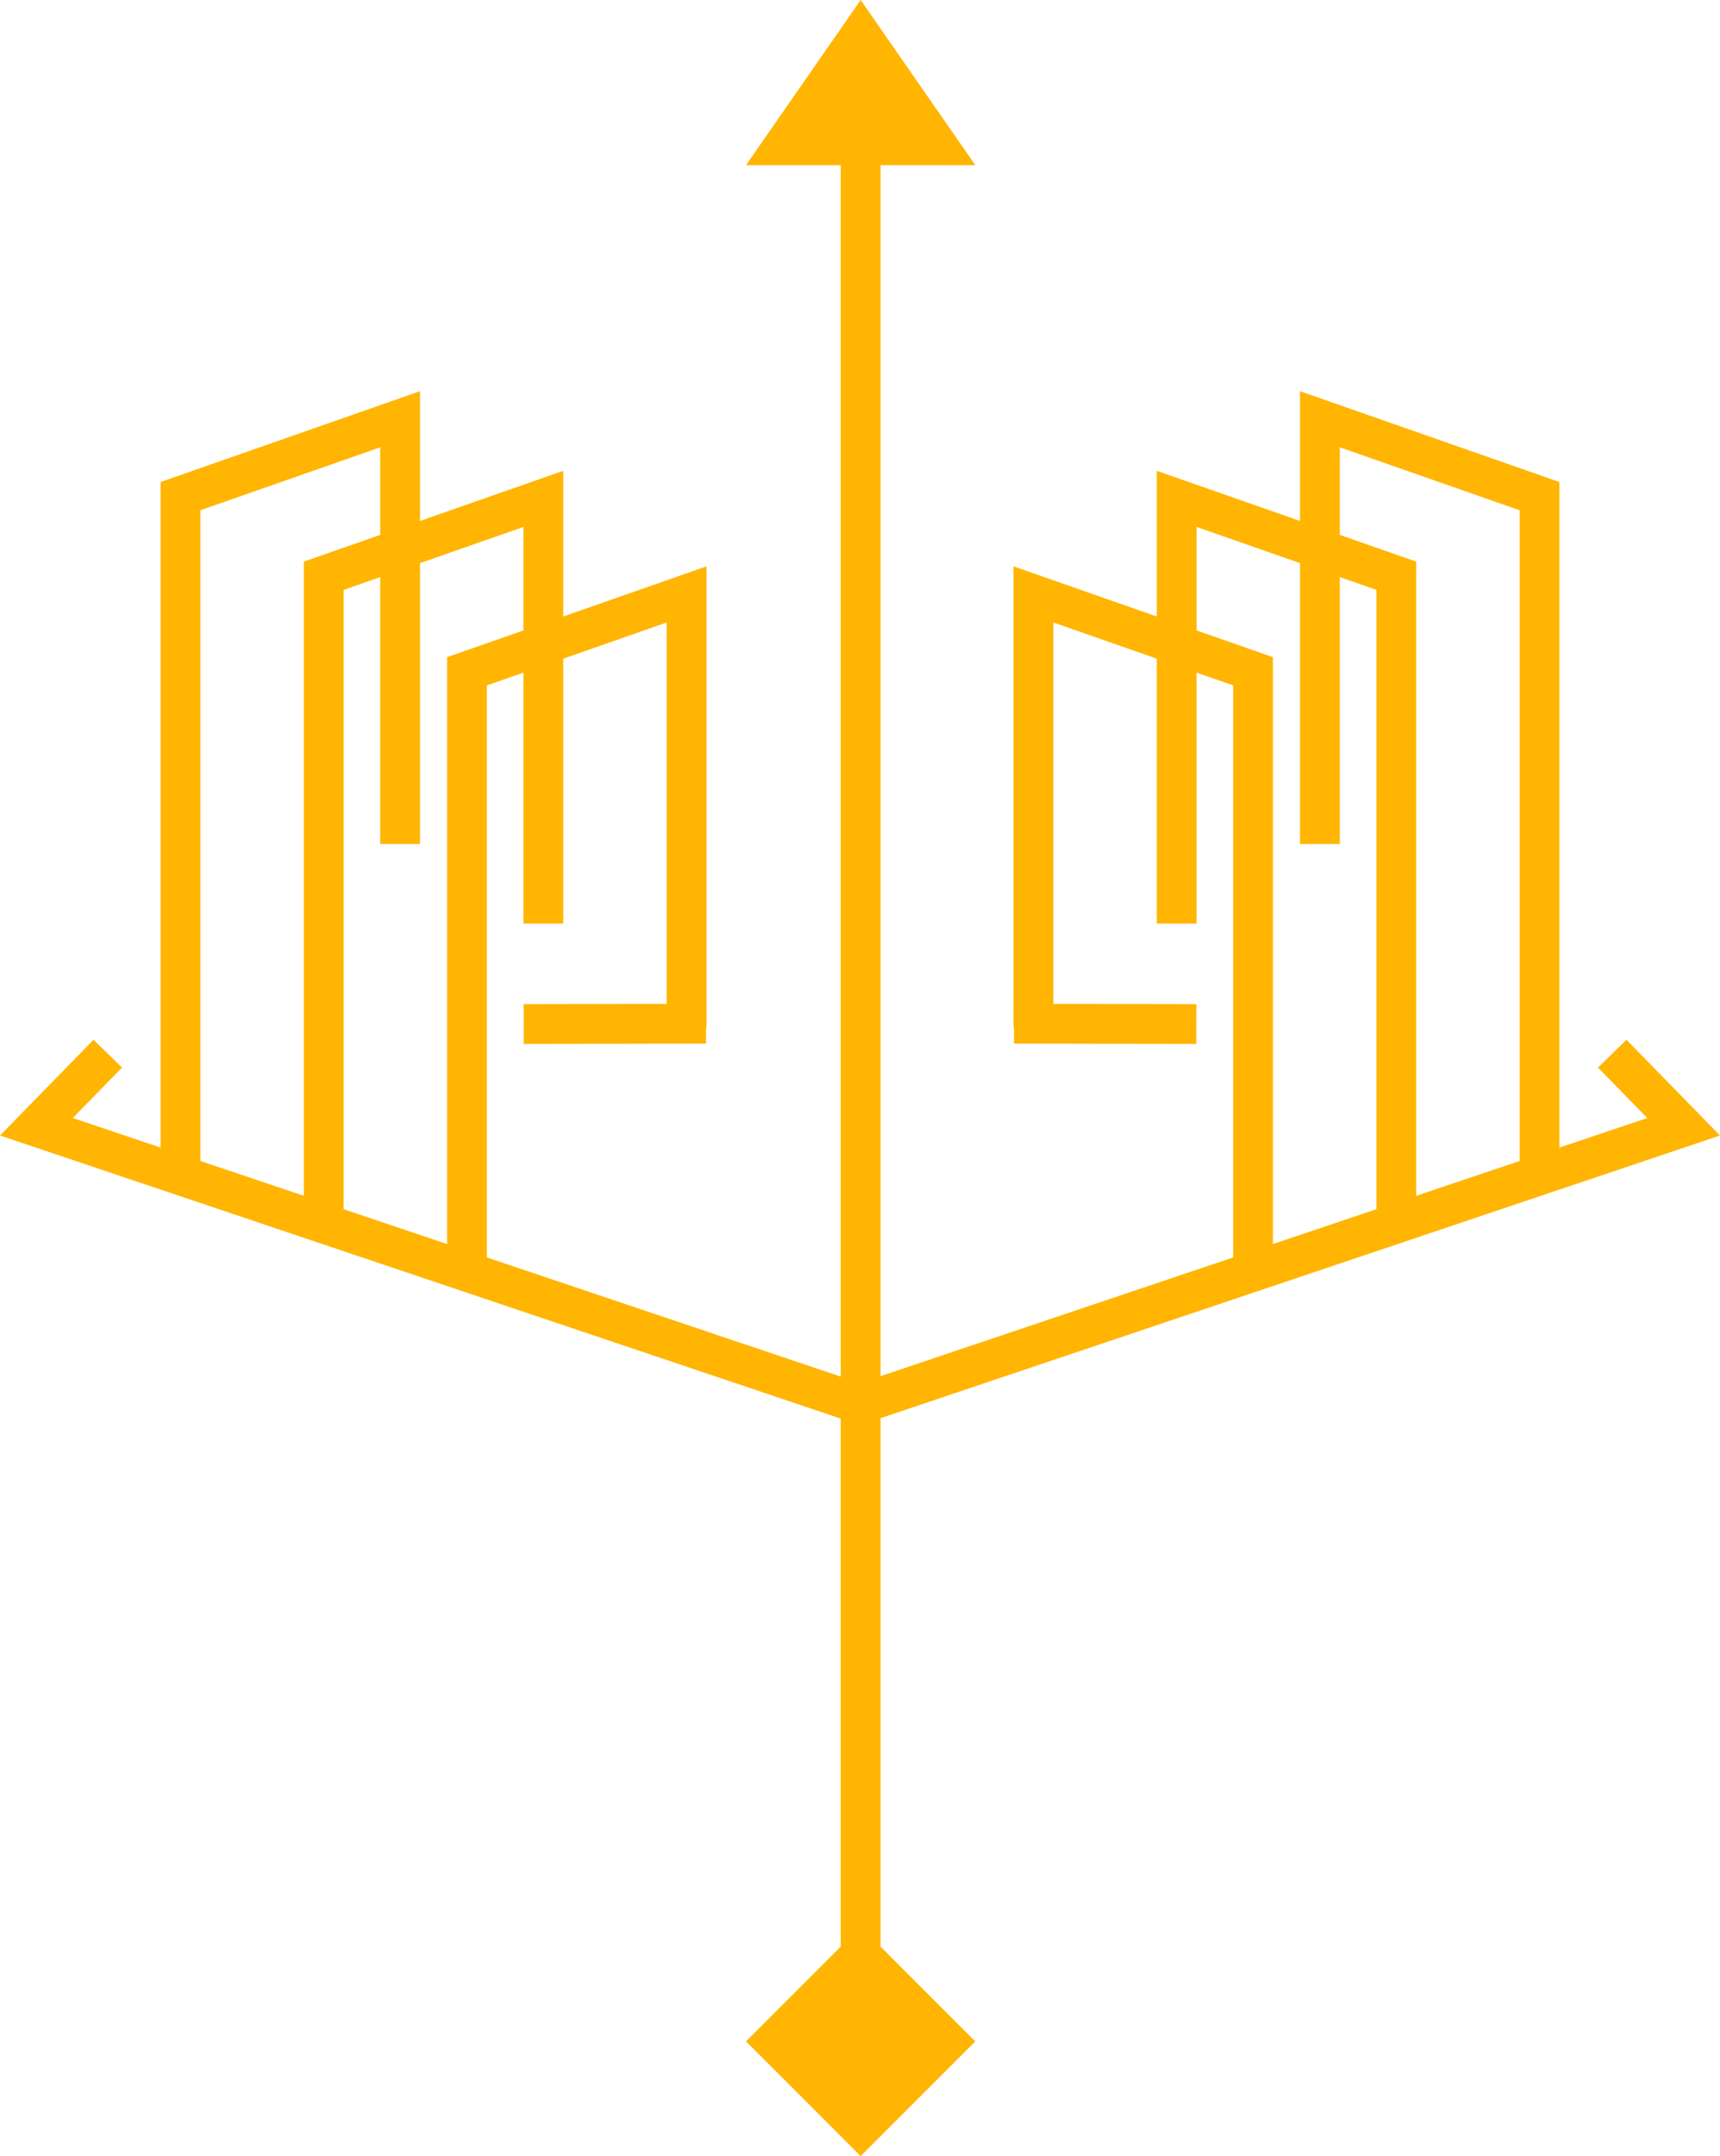 <svg xmlns="http://www.w3.org/2000/svg" width="108.077" height="135.405" viewBox="0 0 108.077 135.405">
  <defs>
    <style>
      .cls-1 {
        fill: none;
        stroke: #ffb501;
        stroke-width: 2.5px;
      }

      .cls-2 {
        fill: #ffb501;
      }
    </style>
  </defs>
  <g id="Group_22604" data-name="Group 22604" transform="translate(-4726.461 -10807.287)">
    <g id="Group_22784" data-name="Group 22784" transform="translate(0.247 -0.077)">
      <path id="Path_14" data-name="Path 14" class="cls-1" d="M4813.951,10883.605v-40.083l-13.8-4.828v26.671"/>
      <path id="Path_16" data-name="Path 16" class="cls-1" d="M4813.951,10881.282v-37.76l-13.8-4.828v27.209" transform="translate(-9 6)"/>
      <path id="Path_15" data-name="Path 15" class="cls-1" d="M4813.951,10886.117v-42.595l-13.8-4.828v26.671" transform="translate(9 -5)"/>
      <path id="Path_17" data-name="Path 17" class="cls-1" d="M4801.384,10871.674l-11.453-.021"/>
      <path id="Path_18" data-name="Path 18" class="cls-1" d="M4780.5,10895.459l51.506-17.334-4.487-4.589"/>
    </g>
    <g id="Group_22785" data-name="Group 22785" transform="translate(4728.747 10833.617)">
      <path id="Path_14-2" data-name="Path 14" class="cls-1" d="M4800.156,10883.605v-40.083l13.8-4.828v26.671" transform="translate(-4782.101 -10833.694)"/>
      <path id="Path_16-2" data-name="Path 16" class="cls-1" d="M4800.156,10881.282v-37.76l13.8-4.828v27.209" transform="translate(-4773.101 -10827.694)"/>
      <path id="Path_15-2" data-name="Path 15" class="cls-1" d="M4800.156,10886.117v-42.595l13.8-4.828v26.671" transform="translate(-4791.101 -10838.694)"/>
      <path id="Path_17-2" data-name="Path 17" class="cls-1" d="M4789.931,10871.674l11.453-.021" transform="translate(-4759.309 -10833.694)"/>
      <path id="Path_18-2" data-name="Path 18" class="cls-1" d="M4832.006,10895.459l-51.506-17.334,4.487-4.589" transform="translate(-4780.5 -10833.694)"/>
    </g>
    <g id="Group_22786" data-name="Group 22786" transform="translate(0.041)">
      <line id="Line_237" data-name="Line 237" class="cls-1" y1="112" transform="translate(4780.5 10817.5)"/>
      <rect id="Rectangle_4407" data-name="Rectangle 4407" class="cls-2" width="10.186" height="10.186" transform="translate(4780.5 10928.287) rotate(45)"/>
      <path id="Path_19" data-name="Path 19" class="cls-2" d="M0,0,12.427,2.24,7.333,7.333,2.24,12.427Z" transform="translate(4780.5 10807.287) rotate(45)"/>
    </g>
  </g>
</svg>
